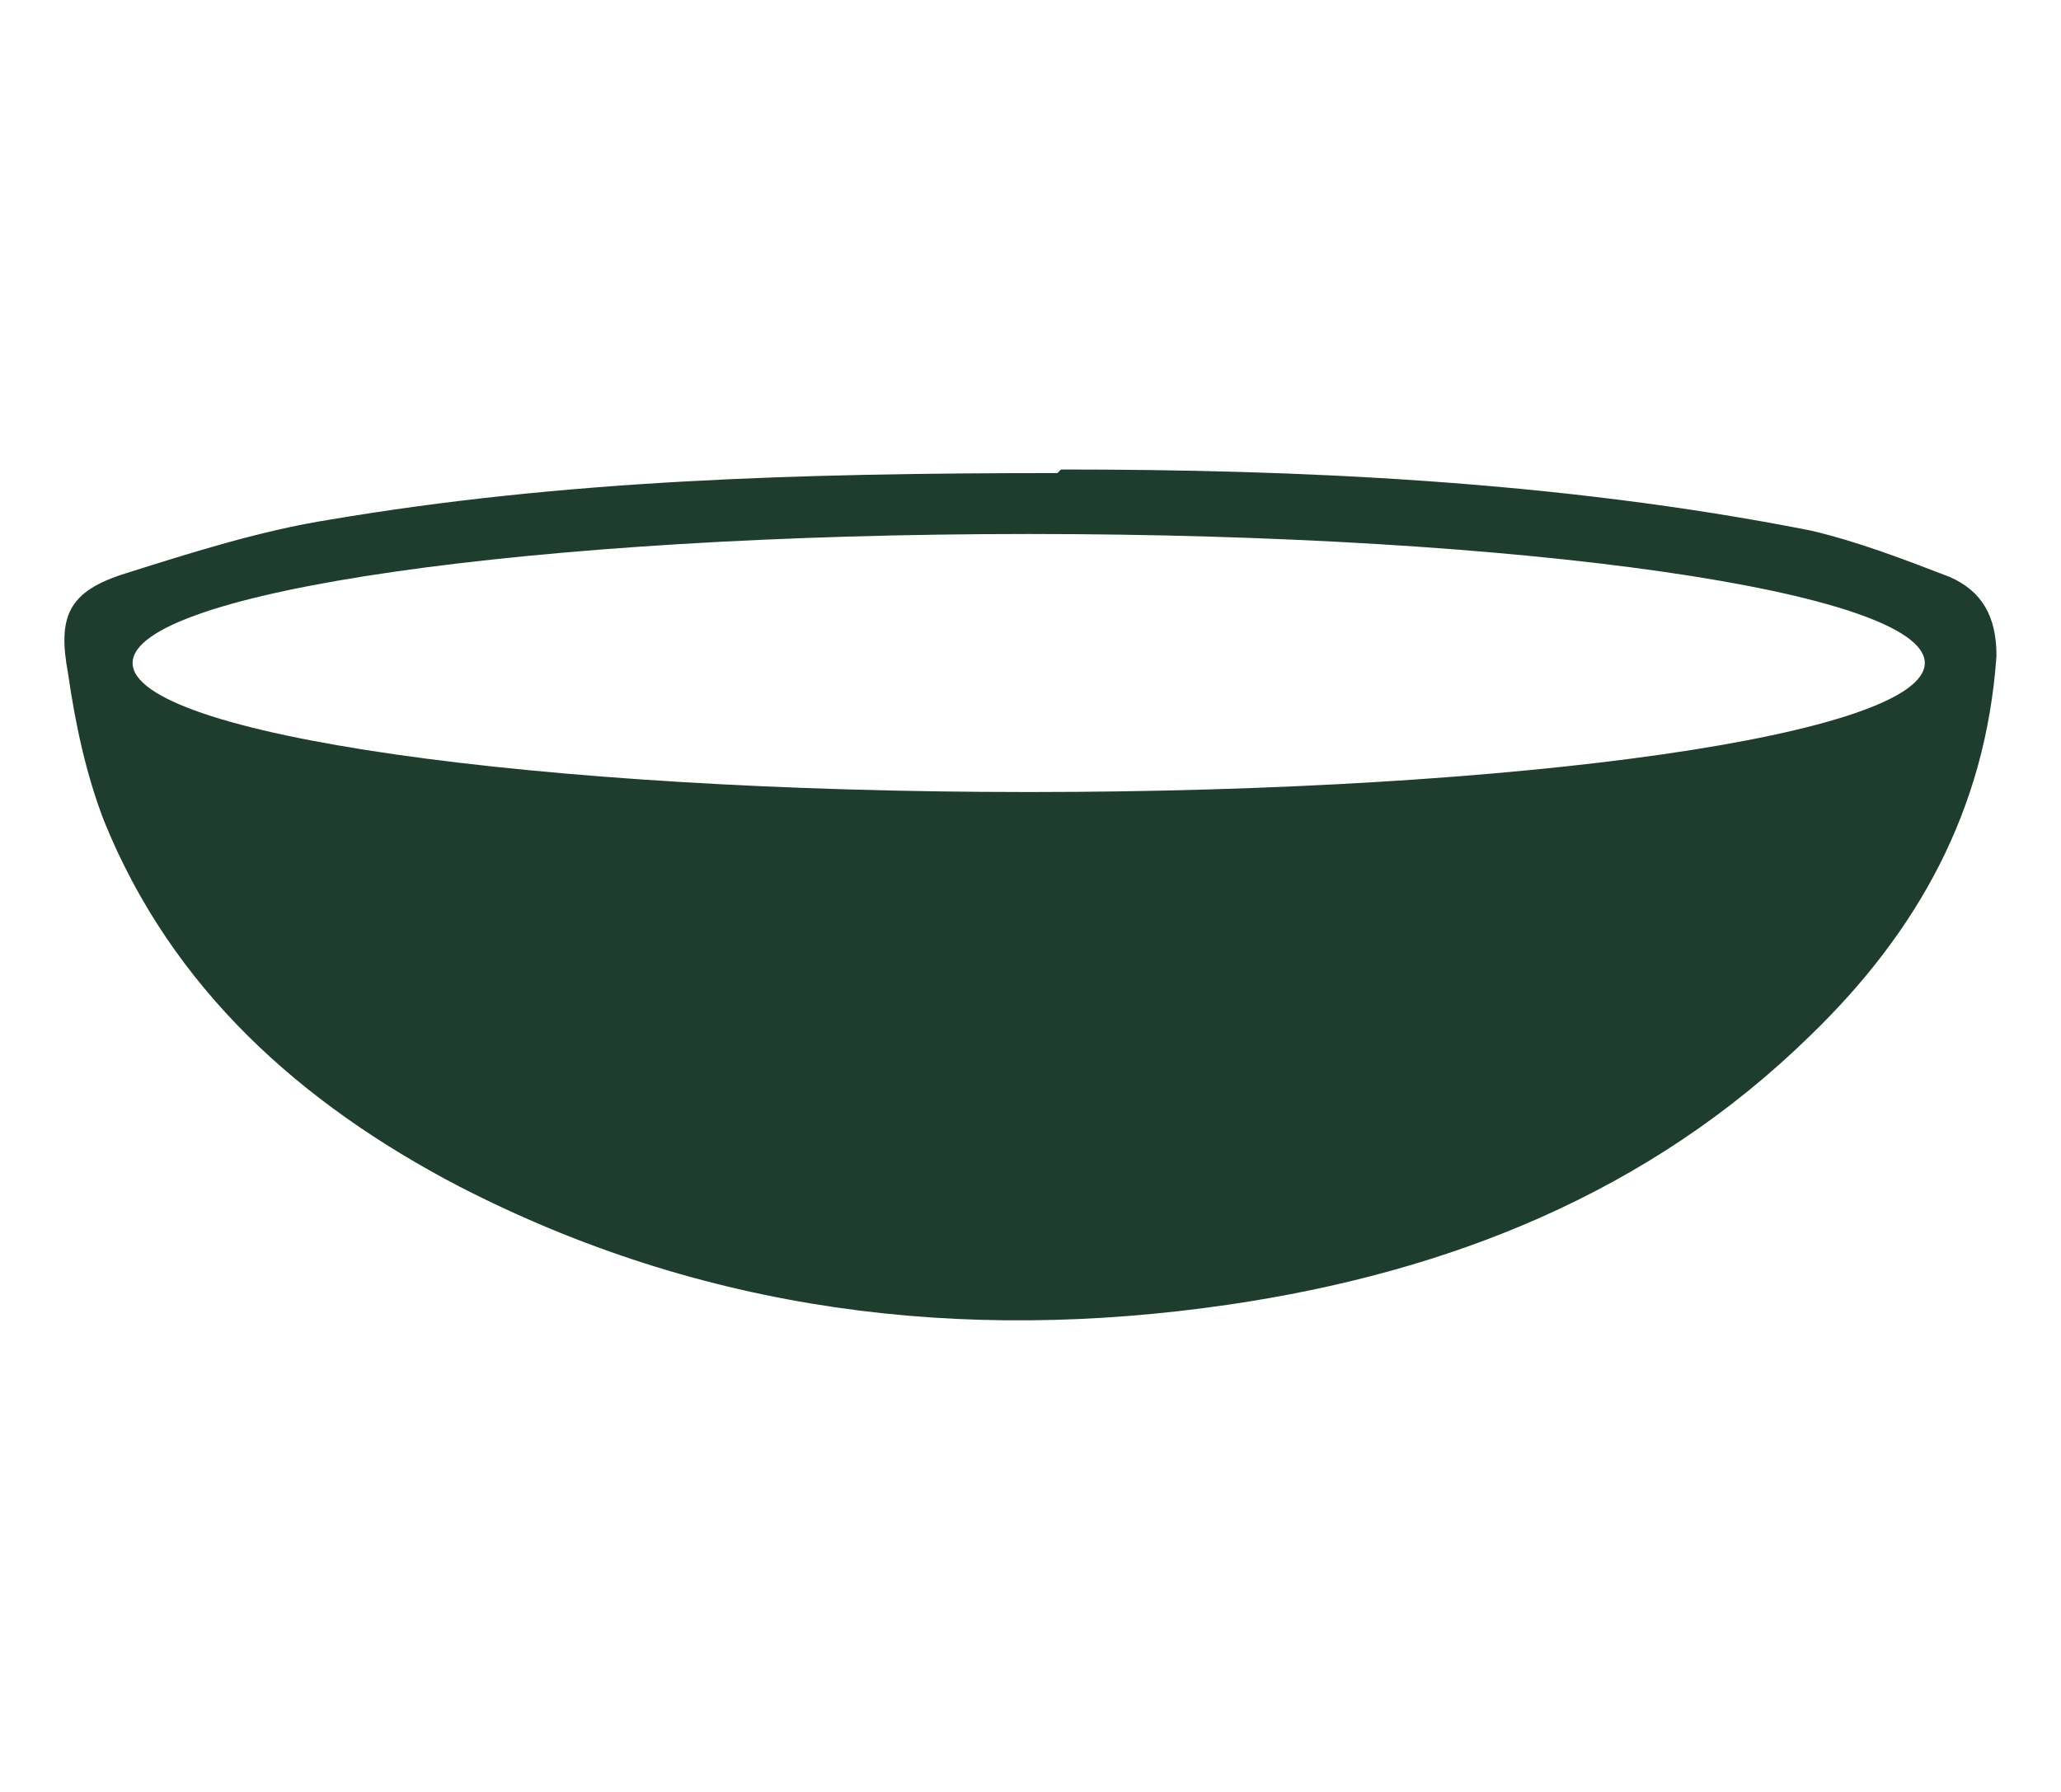 <svg xmlns="http://www.w3.org/2000/svg" id="Calque_1" viewBox="0 0 57.5 50"><defs><style>      .st0 {        fill: #1f3d2f;        fill-rule: evenodd;      }    </style></defs><path class="st0" d="M29.6,13.1c6.5,0,13.8.3,20.9,1.7,1.3.3,2.6.8,3.9,1.3.9.4,1.3,1.1,1.3,2.2-.3,4.3-2.2,7.7-5.2,10.6-4.5,4.4-10.1,6.6-16.2,7.5-7.5,1.1-14.7.2-21.5-3.3-4.4-2.3-8-5.5-9.9-10.2-.5-1.3-.8-2.7-1-4.1-.3-1.6,0-2.3,1.6-2.8,1.9-.6,3.8-1.2,5.7-1.5,6.5-1.1,13-1.3,20.3-1.3M53.7,18.5c0,2-11.2,3.6-25,3.6s-25-1.6-25-3.6,11.2-3.6,25-3.6,25,1.6,25,3.6Z"></path></svg>
